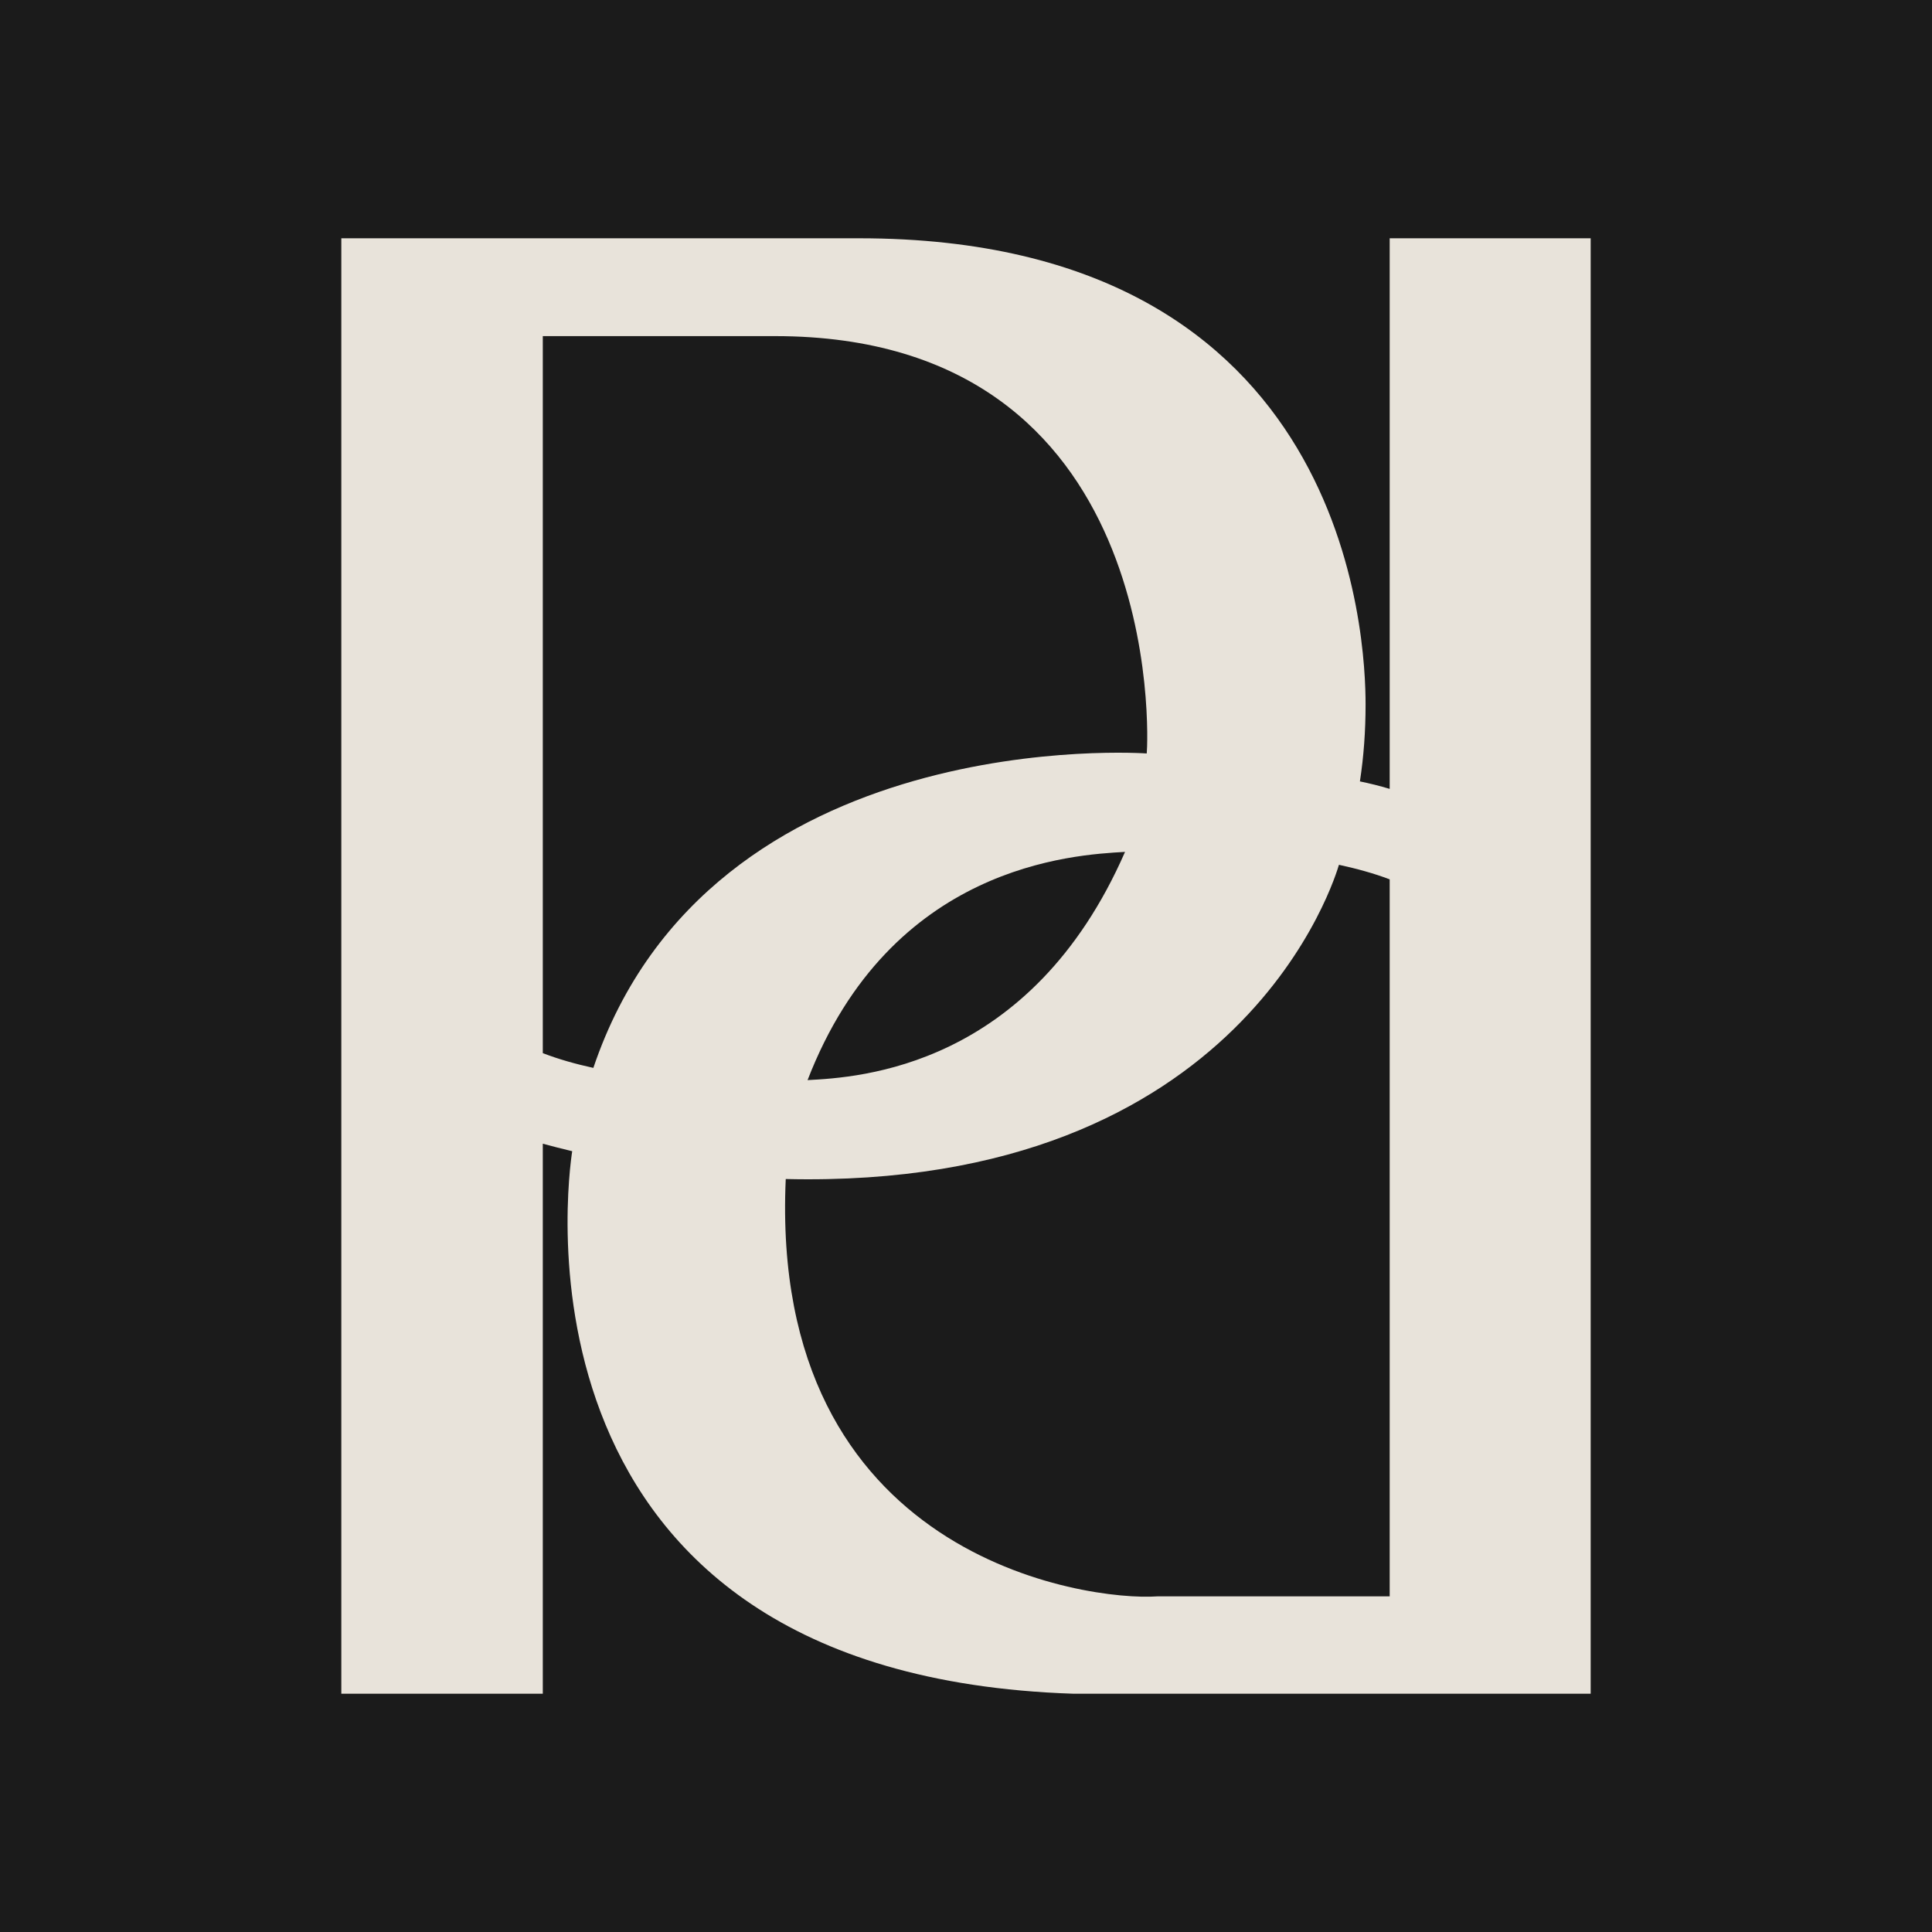 <?xml version="1.0" encoding="UTF-8"?> <svg xmlns="http://www.w3.org/2000/svg" width="300" height="300" viewBox="0 0 300 300" fill="none"><rect width="300" height="300" fill="#1B1B1B"></rect><path d="M215.79 37V122.499C214.255 122.029 212.701 121.654 211.166 121.335C211.765 117.447 212.046 113.466 212.046 109.391C212.046 99.739 209.911 37 133.393 37H53V263H84.285V177.595C85.783 178.008 87.318 178.384 88.853 178.759C88.254 182.59 77.302 260.033 166.663 263H247V37H215.771H215.79ZM92.129 165.821C89.377 165.22 86.719 164.469 84.285 163.53V52.192H120.363C181.079 52.192 178.289 114.894 178.065 116.997C178.065 116.997 110.29 112.077 92.129 165.84V165.821ZM174.695 132.282C160.035 165.802 133.375 167.304 125.399 167.718C138.336 134.292 166.663 132.733 174.695 132.282ZM215.79 247.883H179.712C168.853 248.653 119.352 241.949 122.01 183.078C193.398 184.768 207.534 135.512 207.908 134.292H207.945C210.698 134.893 213.319 135.606 215.79 136.545V247.883Z" fill="#E8E3DA"></path></svg> 